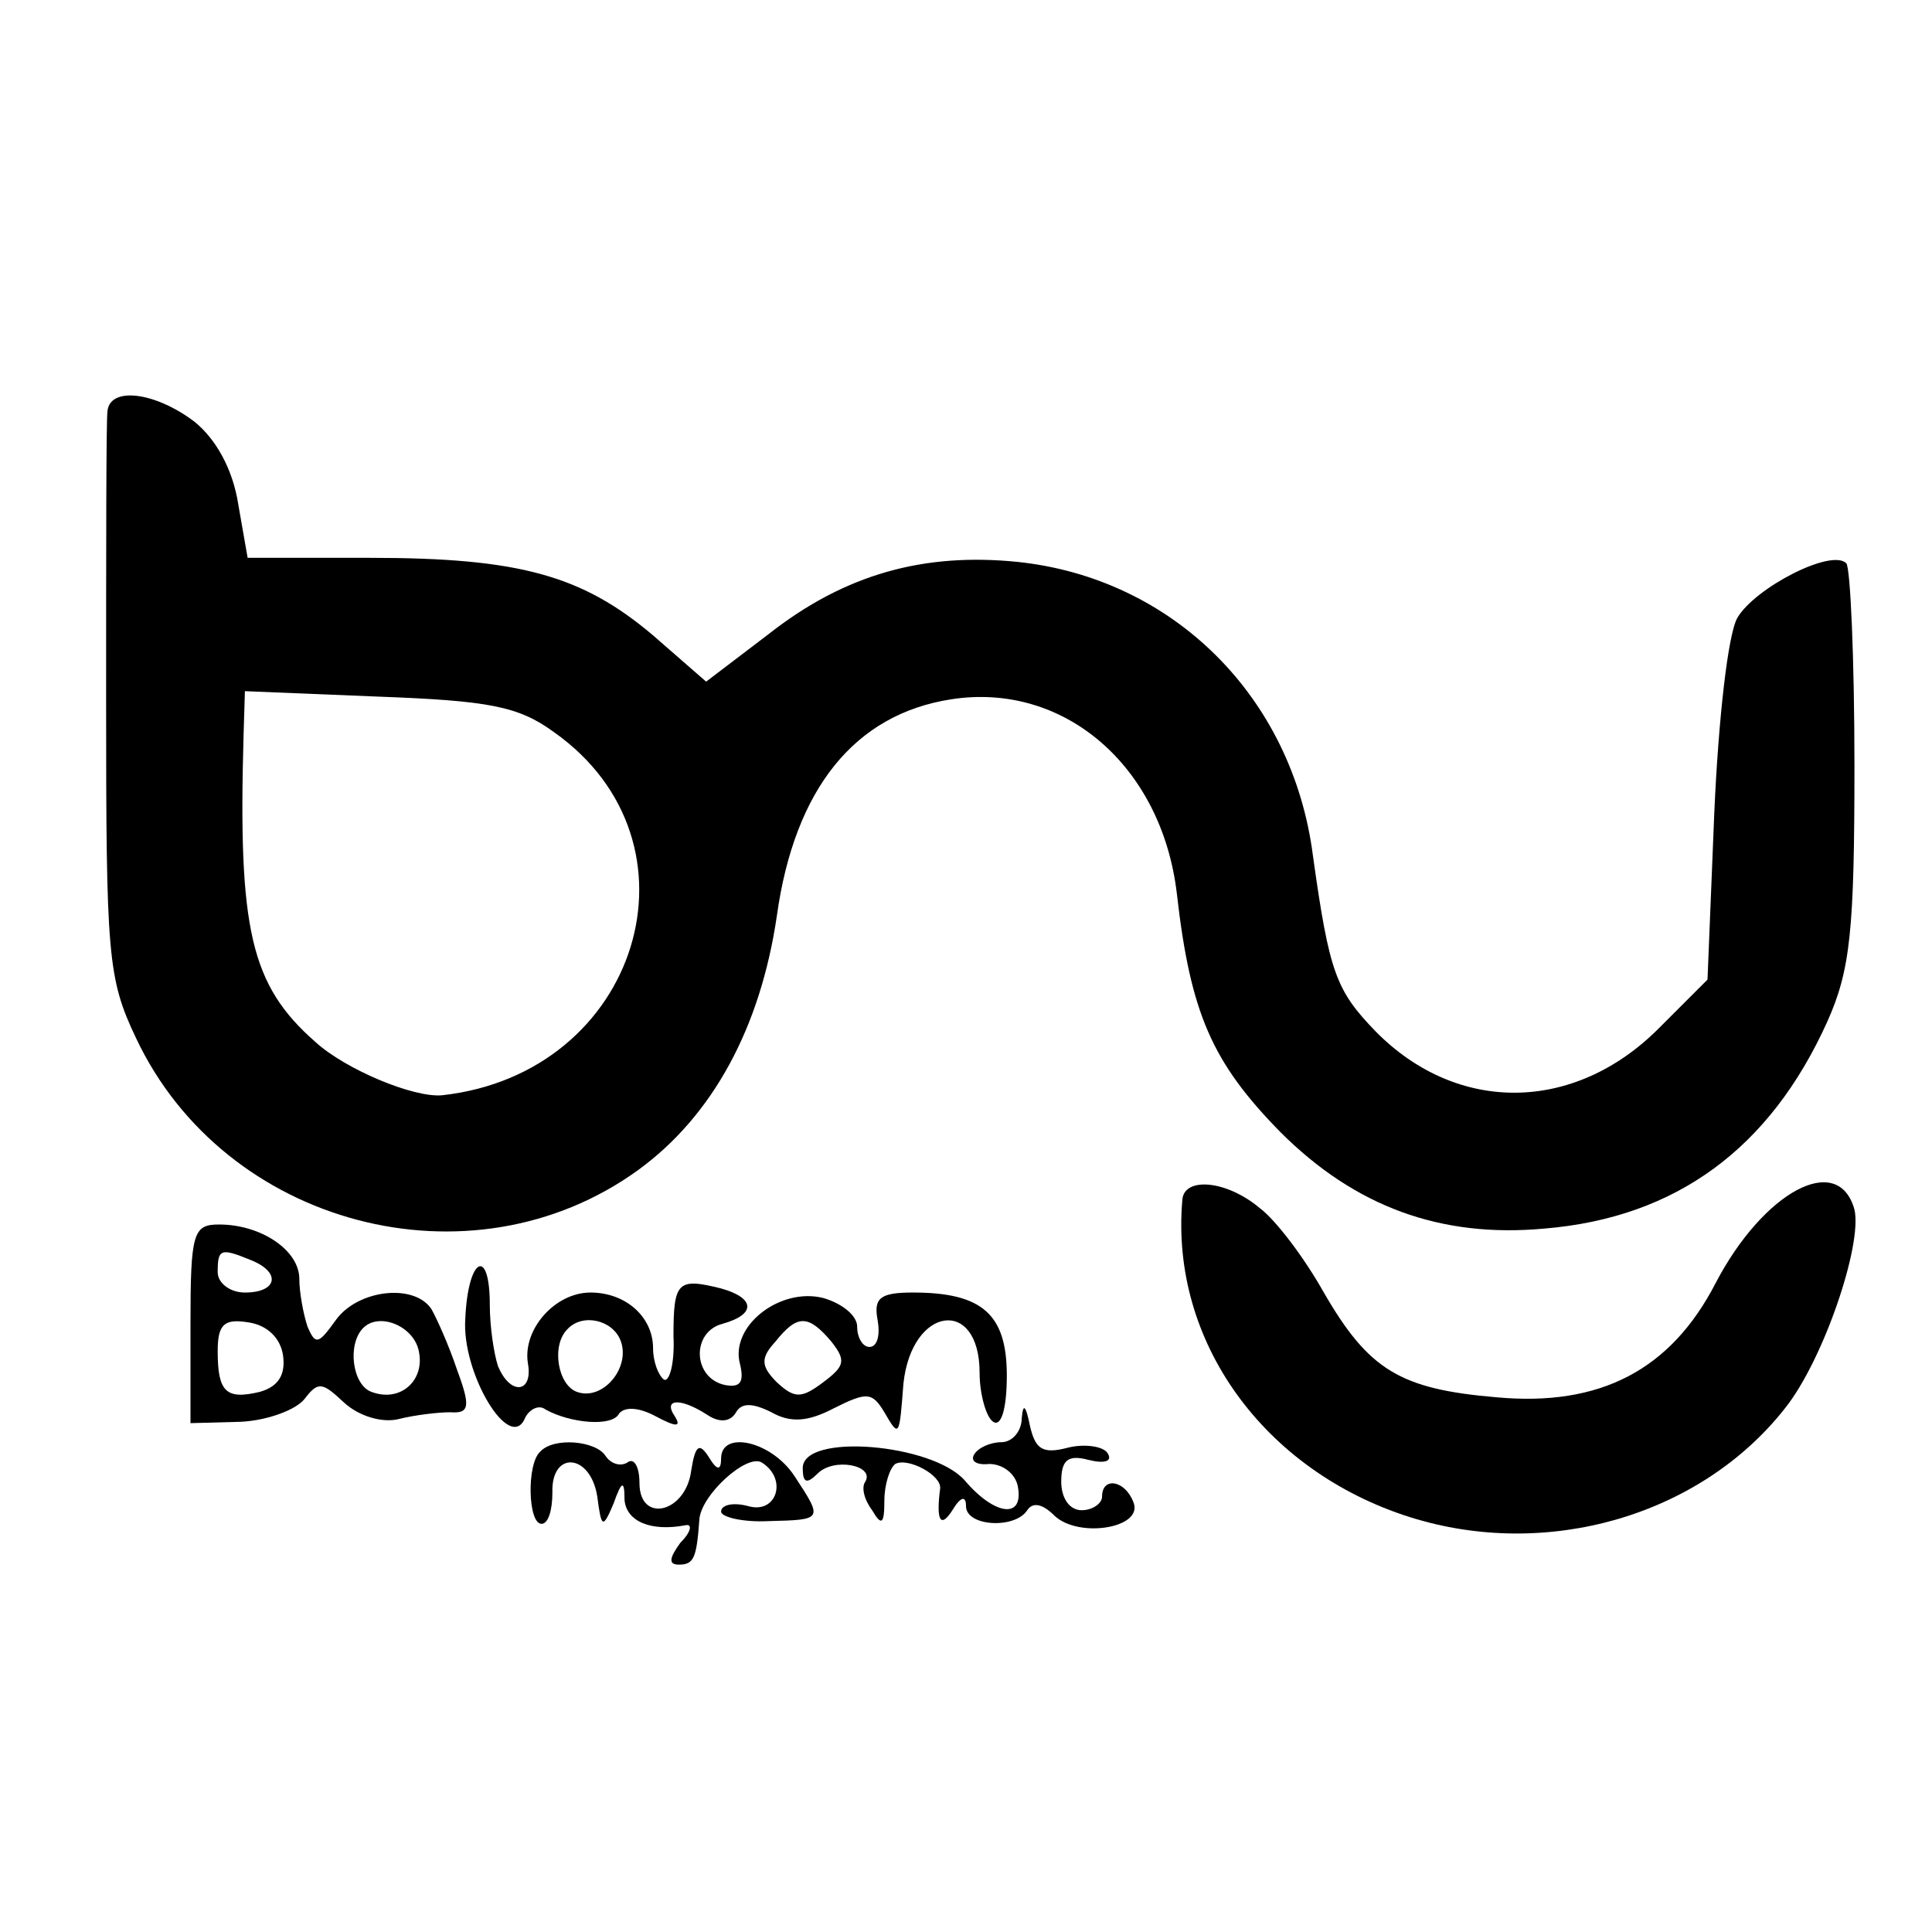 <?xml version="1.0" standalone="no"?>
<!DOCTYPE svg PUBLIC "-//W3C//DTD SVG 20010904//EN"
 "http://www.w3.org/TR/2001/REC-SVG-20010904/DTD/svg10.dtd">
<svg version="1.0" xmlns="http://www.w3.org/2000/svg"
 width="142pt" height="142pt" viewBox="0 0 142 142"
 preserveAspectRatio="xMidYMid meet">
<g transform="translate(0,142) scale(0.1,-0.1)"
fill="#000000" stroke="none">
<path d="M79 1118 c-1 -7 -1 -103 -1 -213 0 -187 1 -204 22 -248 65 -138 246
-186 369 -97 55 40 90 105 102 187 13 93 57 148 128 159 83 13 155 -49 166
-143 10 -88 26 -124 76 -175 55 -55 118 -78 194 -71 97 8 166 59 208 152 17
38 20 67 20 188 0 79 -3 146 -6 149 -11 11 -67 -18 -80 -40 -7 -12 -14 -75
-17 -143 l-5 -123 -36 -36 c-62 -62 -148 -63 -208 -2 -29 30 -34 43 -46 129
-15 117 -103 204 -217 216 -69 7 -127 -9 -183 -53 l-46 -35 -39 34 c-52 44
-98 57 -208 57 l-90 0 -7 40 c-4 25 -16 47 -32 60 -29 22 -62 26 -64 8z m328
-236 c115 -81 63 -251 -82 -267 -21 -2 -71 19 -93 39 -48 42 -57 83 -53 225
l1 33 98 -4 c81 -3 103 -7 129 -26z"/>
<path d="M869 538 c-9 -104 60 -199 167 -233 101 -32 214 1 276 80 28 35 57
120 51 146 -12 43 -67 13 -102 -54 -33 -64 -85 -91 -161 -84 -71 6 -94 20
-127 77 -14 25 -35 53 -47 62 -25 21 -56 23 -57 6z"/>
<path d="M140 447 l0 -73 37 1 c20 1 41 9 47 17 10 13 13 12 29 -3 11 -10 28
-15 40 -12 12 3 29 5 38 5 14 -1 15 4 5 31 -6 18 -15 38 -19 45 -13 19 -54 14
-70 -8 -13 -18 -15 -19 -21 -5 -3 9 -6 25 -6 35 0 21 -28 40 -59 40 -19 0 -21
-6 -21 -73z m44 47 c23 -9 20 -24 -4 -24 -11 0 -20 7 -20 15 0 17 2 18 24 9z
m24 -70 c2 -14 -3 -23 -17 -27 -25 -6 -31 0 -31 30 0 20 5 24 23 21 13 -2 23
-11 25 -24z m100 2 c4 -21 -14 -37 -35 -29 -14 5 -18 35 -6 47 12 12 38 1 41
-18z"/>
<path d="M342 451 c-3 -40 33 -100 44 -73 3 6 10 10 15 6 18 -10 49 -13 54 -3
4 5 14 5 27 -2 15 -8 19 -8 14 0 -9 13 4 14 24 1 9 -6 17 -5 21 2 4 7 12 7 26
0 14 -8 27 -7 46 3 24 12 28 12 37 -3 11 -19 11 -18 14 21 6 57 56 64 56 8 0
-16 5 -33 10 -36 6 -4 10 10 10 34 0 45 -18 61 -69 61 -24 0 -29 -4 -26 -20 2
-11 0 -20 -6 -20 -5 0 -9 7 -9 15 0 8 -11 17 -25 21 -32 8 -69 -21 -61 -49 3
-13 0 -17 -11 -15 -24 5 -25 39 -2 45 25 7 24 19 -1 26 -32 8 -35 5 -35 -35 1
-20 -3 -34 -7 -32 -4 3 -8 13 -8 23 0 23 -20 41 -46 41 -26 0 -50 -27 -46 -52
4 -22 -13 -24 -22 -2 -3 9 -6 29 -6 45 0 43 -16 35 -18 -10z m114 -16 c8 -20
-13 -45 -32 -38 -14 5 -19 34 -7 46 11 12 33 7 39 -8z m155 -1 c11 -14 10 -18
-6 -30 -16 -12 -21 -12 -34 0 -12 12 -12 18 -1 30 16 20 24 20 41 0z"/>
<path d="M751 378 c0 -10 -7 -18 -15 -18 -8 0 -17 -4 -20 -9 -3 -5 2 -8 11 -7
10 0 19 -7 21 -16 5 -25 -17 -22 -39 4 -24 27 -119 35 -119 9 0 -11 3 -12 11
-4 12 12 42 6 35 -6 -3 -4 -1 -13 5 -21 7 -12 9 -10 9 7 0 12 4 24 8 27 9 5
34 -8 33 -18 -3 -23 0 -30 9 -16 6 10 10 11 10 3 0 -15 36 -17 45 -3 4 6 11 5
20 -4 18 -17 66 -9 58 10 -6 16 -23 19 -23 4 0 -5 -7 -10 -15 -10 -9 0 -15 9
-15 21 0 16 5 20 20 16 12 -3 18 -1 14 5 -3 5 -17 7 -29 4 -19 -5 -24 -1 -28
16 -3 15 -5 17 -6 6z"/>
<path d="M397 353 c-10 -9 -9 -53 1 -53 5 0 8 10 8 23 -1 31 28 29 33 -3 3
-23 4 -24 12 -5 6 17 8 17 8 3 1 -16 19 -24 45 -19 5 1 4 -5 -4 -13 -8 -11 -9
-16 -1 -16 11 0 13 5 15 33 1 18 35 49 46 42 19 -12 11 -38 -10 -32 -11 3 -20
1 -20 -4 0 -4 16 -8 35 -7 40 1 40 1 19 33 -17 26 -54 34 -54 13 0 -9 -3 -9
-9 1 -7 11 -10 9 -13 -10 -4 -31 -38 -39 -38 -9 0 12 -4 19 -9 15 -5 -3 -12
-1 -16 5 -7 11 -38 14 -48 3z"/>
</g>
</svg>
